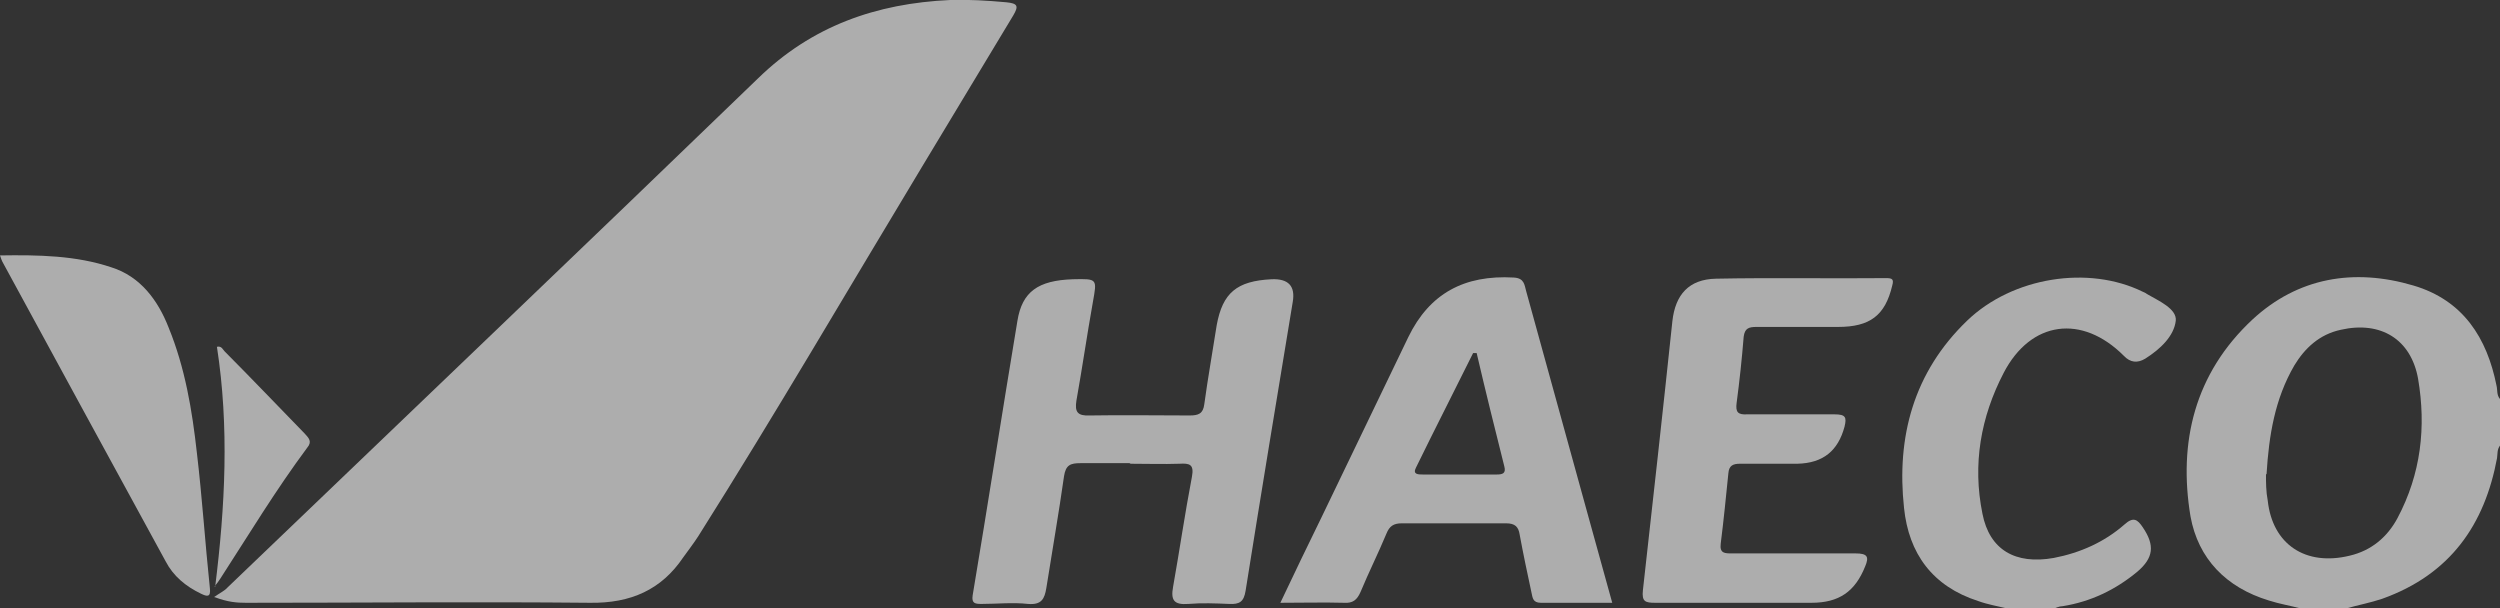 <svg xmlns="http://www.w3.org/2000/svg" width="189" height="46" viewBox="0 0 189 46" fill="none"><rect x="0" y="0" width="189" height="46" fill="#333333" stroke="none"/><g opacity="0.6" clip-path="url(#clip0_598_702)"><path d="M173.937 46C173.135 45.785 172.333 45.657 171.531 45.399C168.277 44.412 166.183 42.224 165.603 39.048C164.668 33.427 165.915 28.235 170.283 24.159C173.714 20.983 177.948 20.254 182.449 21.584C186.237 22.7 188.02 25.575 188.733 29.136C188.822 29.479 188.733 29.866 189 30.166V33.685C188.777 33.985 188.822 34.285 188.777 34.629C187.841 39.649 185.257 43.425 180.087 45.27C179.196 45.571 178.26 45.742 177.369 46H173.937ZM171.308 35.873C171.308 36.474 171.308 37.16 171.441 37.847C171.798 41.151 174.294 42.825 177.636 42.009C179.285 41.623 180.488 40.593 181.246 39.177C183.028 35.83 183.429 32.269 182.805 28.621C182.271 25.66 179.998 24.244 176.967 24.931C175.363 25.274 174.249 26.304 173.447 27.634C171.976 30.166 171.531 32.912 171.352 35.83L171.308 35.873Z" fill="white"></path><path d="M151.744 46C151.031 45.828 150.273 45.7 149.56 45.442C146.084 44.326 144.301 41.838 143.945 38.405C143.365 33.041 144.658 28.149 148.713 24.244C152.145 20.94 157.894 20.039 161.994 22.056C162.083 22.099 162.216 22.142 162.306 22.227C163.197 22.742 164.578 23.343 164.489 24.244C164.356 25.403 163.331 26.39 162.172 27.119C161.593 27.463 161.058 27.42 160.568 26.905C157.403 23.729 153.526 24.244 151.476 28.192C149.738 31.539 149.114 35.101 149.872 38.834C150.407 41.58 152.368 42.696 155.264 42.181C157.27 41.795 159.097 40.979 160.612 39.649C161.281 39.048 161.593 39.263 161.994 39.864C162.929 41.237 162.796 42.181 161.593 43.211C159.944 44.584 158.072 45.485 155.933 45.828C155.665 45.828 155.443 45.957 155.175 46.043H151.744V46Z" fill="white"></path><path d="M16.177 45.142C16.667 44.798 16.979 44.67 17.202 44.412C30.572 31.582 43.986 18.795 57.31 5.922C61.366 1.974 66.224 0.257 71.839 -6.81924e-05C73.265 -0.043 74.646 0.043 76.072 0.172C76.964 0.257 77.008 0.472 76.607 1.159C74.29 4.978 72.017 8.797 69.7 12.616C64.084 21.927 58.603 31.325 52.809 40.507C52.453 41.065 52.052 41.58 51.651 42.138C50.002 44.584 47.684 45.614 44.609 45.571C35.919 45.485 27.274 45.571 18.584 45.571C17.915 45.571 17.247 45.528 16.222 45.142H16.177Z" fill="white"></path><path d="M85.476 35.015C84.228 35.015 82.98 35.015 81.688 35.015C80.93 35.015 80.573 35.144 80.44 36.002C80.039 38.834 79.549 41.623 79.103 44.455C78.969 45.27 78.746 45.742 77.721 45.657C76.563 45.528 75.359 45.657 74.201 45.657C73.71 45.657 73.443 45.614 73.532 45.013C74.691 38.104 75.76 31.196 76.919 24.244C77.276 22.056 78.479 21.198 81.108 21.112C82.98 21.069 82.935 21.069 82.623 22.828C82.178 25.317 81.821 27.806 81.376 30.295C81.242 31.153 81.465 31.453 82.401 31.41C84.896 31.367 87.436 31.41 89.932 31.41C90.601 31.41 90.957 31.282 91.046 30.552C91.314 28.578 91.67 26.604 91.982 24.588C92.428 22.142 93.497 21.241 96.127 21.112C97.404 21.055 97.939 21.627 97.731 22.828C96.528 30.123 95.325 37.375 94.166 44.67C94.032 45.485 93.72 45.7 92.918 45.657C91.893 45.614 90.868 45.571 89.843 45.657C88.729 45.742 88.506 45.356 88.684 44.369C89.174 41.623 89.576 38.834 90.11 36.045C90.289 35.101 89.932 35.015 89.174 35.058C87.927 35.101 86.679 35.058 85.386 35.058L85.476 35.015Z" fill="white"></path><path d="M121.841 45.571C120.013 45.571 118.275 45.571 116.493 45.571C115.869 45.571 115.869 45.185 115.78 44.798C115.468 43.34 115.156 41.88 114.888 40.422C114.799 39.821 114.532 39.563 113.863 39.563C111.234 39.563 108.605 39.563 105.975 39.563C105.352 39.563 105.04 39.778 104.817 40.336C104.193 41.838 103.48 43.254 102.856 44.755C102.589 45.356 102.277 45.614 101.608 45.571C100.048 45.528 98.533 45.571 96.795 45.571C97.865 43.297 98.89 41.194 99.915 39.091C102.098 34.543 104.282 30.037 106.466 25.489C108.07 22.185 110.699 20.769 114.443 20.983C115.245 21.026 115.245 21.541 115.379 22.013C116.938 27.72 118.543 33.427 120.103 39.134C120.682 41.237 121.261 43.34 121.885 45.571H121.841ZM111.368 26.69C109.942 29.565 108.471 32.44 107.045 35.358C106.778 35.873 107.223 35.873 107.58 35.873C109.452 35.873 111.279 35.873 113.15 35.873C113.596 35.873 113.863 35.787 113.73 35.272C113.017 32.44 112.304 29.565 111.635 26.69H111.368Z" fill="white"></path><path d="M131.199 45.571C129.194 45.571 127.188 45.571 125.138 45.571C124.381 45.571 124.113 45.485 124.203 44.627C124.96 37.847 125.718 31.067 126.431 24.287C126.654 22.27 127.679 21.112 129.729 21.069C134.007 20.983 138.33 21.069 142.608 21.026C143.054 21.026 143.187 21.112 143.054 21.584C142.519 23.858 141.36 24.716 138.954 24.716C136.904 24.716 134.854 24.716 132.804 24.716C132.224 24.716 131.912 24.802 131.823 25.446C131.689 27.119 131.511 28.793 131.288 30.466C131.199 31.153 131.378 31.367 132.091 31.325C134.274 31.325 136.502 31.325 138.686 31.325C139.533 31.325 139.622 31.539 139.444 32.269C138.954 34.071 137.839 35.015 135.879 35.058C134.452 35.058 132.982 35.058 131.556 35.058C131.021 35.058 130.709 35.187 130.664 35.787C130.486 37.547 130.308 39.349 130.085 41.108C129.996 41.838 130.397 41.838 130.932 41.838C134.051 41.838 137.171 41.838 140.29 41.838C141.182 41.838 141.315 42.095 141.004 42.825C140.246 44.713 139.043 45.571 136.948 45.571C134.987 45.571 133.071 45.571 131.11 45.571H131.199Z" fill="white"></path><path d="M0 19.31C2.897 19.267 5.749 19.31 8.423 20.211C10.607 20.897 11.943 22.7 12.746 24.759C13.993 27.806 14.528 31.024 14.885 34.242C15.286 37.632 15.509 41.065 15.865 44.455C15.954 45.185 15.642 45.099 15.197 44.884C14.038 44.326 13.102 43.554 12.523 42.438C8.378 34.843 4.278 27.334 0.178 19.782C0.134 19.696 0.089 19.567 0 19.31Z" fill="white"></path><path d="M16.266 44.369C17.024 38.276 17.336 32.269 16.4 26.218C16.756 26.132 16.846 26.433 16.979 26.561C19.029 28.621 21.035 30.724 23.04 32.783C23.352 33.127 23.619 33.384 23.218 33.856C20.856 37.032 18.806 40.422 16.667 43.726C16.534 43.94 16.4 44.112 16.222 44.326L16.266 44.369Z" fill="white"></path></g><defs><clipPath id="clip0_598_702"><rect width="189" height="46" fill="white"></rect></clipPath></defs></svg>